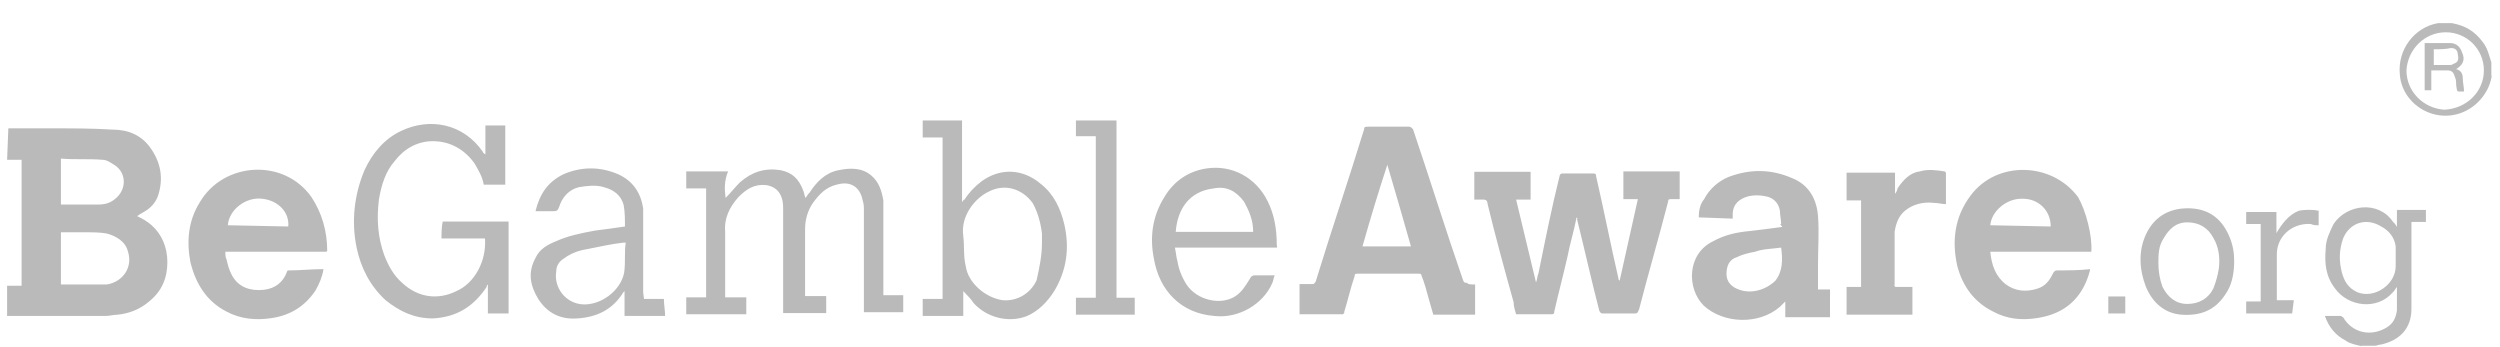 <svg width="238" height="33" viewBox="0 0 238 33" fill="none" xmlns="http://www.w3.org/2000/svg">
<g clip-path="url(#clip0_4_7178)">
<g clip-path="url(#clip1_4_7178)">
<g clip-path="url(#clip2_4_7178)">
<path d="M5.801 19.473H6.196C7.181 19.473 8.324 19.473 9.31 19.473C9.941 19.473 10.453 19.355 10.926 18.96C12.07 18.093 12.07 16.477 10.926 15.728C10.532 15.491 10.177 15.215 9.783 15.215C8.403 15.097 7.142 15.215 5.801 15.097V19.473ZM5.801 27.081H6.196C7.339 27.081 8.324 27.081 9.428 27.081C9.665 27.081 9.941 27.081 10.177 27.081C11.675 26.845 12.661 25.465 12.188 23.967C11.951 22.981 11.045 22.469 10.177 22.232C9.547 22.114 8.798 22.114 8.167 22.114C7.418 22.114 6.669 22.114 5.801 22.114V27.081ZM0.795 12.219C2.174 12.219 3.673 12.219 5.052 12.219C6.945 12.219 8.798 12.219 10.69 12.337C12.188 12.337 13.45 12.85 14.317 14.072C15.302 15.452 15.578 16.95 15.066 18.566C14.829 19.315 14.317 19.828 13.686 20.182C13.45 20.301 13.292 20.419 13.055 20.577C13.568 20.813 14.041 21.089 14.435 21.444C15.421 22.311 15.933 23.573 15.933 24.953C15.933 26.451 15.421 27.712 14.198 28.698C13.331 29.447 12.306 29.841 11.202 29.959C10.808 29.959 10.453 30.078 10.059 30.078C7.063 30.078 4.067 30.078 1.071 30.078C0.952 30.078 0.834 30.078 0.676 30.078V27.2H2.056V15.215H0.676L0.795 12.219ZM228.069 24.598C228.069 24.204 228.069 23.849 228.069 23.454C227.952 22.587 227.438 21.956 226.689 21.562C225.31 20.695 223.693 21.168 223.062 22.705C222.669 23.849 222.669 24.834 222.944 25.938C223.181 26.805 223.574 27.436 224.442 27.831C226.059 28.461 228.069 27.081 228.069 25.347V24.598ZM224.837 32.956C224.325 32.837 223.693 32.719 223.339 32.443C222.352 31.93 221.722 31.181 221.328 30.078C221.84 30.078 222.314 30.078 222.826 30.078C222.944 30.078 222.944 30.196 223.062 30.196C223.93 31.694 225.704 32.088 227.201 31.182C227.833 30.787 228.069 30.314 228.187 29.565C228.187 28.816 228.187 28.067 228.187 27.318C228.069 27.436 227.952 27.712 227.793 27.831C226.296 29.565 223.536 29.21 222.274 27.436C221.407 26.293 221.288 25.071 221.407 23.691C221.407 22.824 221.802 22.075 222.155 21.326C223.418 19.433 226.414 19.079 227.793 21.089C227.912 21.207 228.03 21.326 228.187 21.602V19.985H230.947V21.129H229.568V21.523C229.568 24.164 229.568 26.766 229.568 29.407C229.568 31.3 228.424 32.404 226.689 32.798C226.453 32.798 226.296 32.916 226.059 32.916H224.797V32.956H224.837ZM236.466 6.7C236.466 4.689 234.851 3.073 232.839 3.073C230.828 3.073 229.212 4.689 229.094 6.7C229.094 8.71 230.71 10.327 232.721 10.445C234.851 10.327 236.466 8.71 236.466 6.7ZM237.215 7.212C237.097 7.961 236.822 8.592 236.348 9.223C235.204 10.721 233.351 11.352 231.579 10.839C229.843 10.327 228.582 8.829 228.464 7.094C228.227 4.729 229.843 2.6 232.091 2.205C232.091 2.205 232.209 2.205 232.327 2.205H233.313H233.431C234.692 2.442 235.559 2.954 236.308 3.94C236.822 4.571 236.94 5.202 237.177 5.951V7.212H237.215ZM150.09 20.695C149.854 21.956 149.459 23.178 149.223 24.44C148.829 26.175 148.356 27.949 147.961 29.683C147.961 29.802 147.961 29.92 147.725 29.92C146.581 29.92 145.478 29.92 144.334 29.92C144.216 29.526 144.098 29.171 144.098 28.777C143.23 25.662 142.363 22.508 141.614 19.394C141.614 19.157 141.496 19 141.22 19C140.983 19 140.707 19 140.353 19V16.358H145.714V19H144.334C144.965 21.641 145.596 24.243 146.227 26.884C146.345 26.648 146.345 26.253 146.463 26.017C147.094 22.903 147.725 19.749 148.474 16.753C148.474 16.634 148.592 16.516 148.71 16.516C149.696 16.516 150.721 16.516 151.707 16.516C151.943 16.516 151.943 16.634 151.943 16.753C152.692 19.985 153.323 23.257 154.072 26.49C154.072 26.608 154.072 26.608 154.19 26.727L155.924 18.96H154.545V16.319H159.906V18.96C159.67 18.96 159.276 18.96 159.039 18.96C158.921 18.96 158.803 18.96 158.803 19.197C157.935 22.587 156.91 26.056 156.043 29.447C155.924 29.683 155.924 29.841 155.649 29.841C154.664 29.841 153.638 29.841 152.653 29.841C152.416 29.841 152.416 29.841 152.259 29.605C151.51 26.727 150.879 23.849 150.13 20.853C150.208 20.813 150.208 20.813 150.09 20.695ZM132.074 15.688C131.206 18.33 130.458 20.813 129.708 23.454H134.321C133.572 20.813 132.823 18.211 132.074 15.688ZM140.431 27.081V29.959H136.45C136.213 29.092 135.937 28.225 135.701 27.318C135.583 26.924 135.464 26.569 135.307 26.175C135.307 26.056 135.188 26.056 135.07 26.056C133.059 26.056 131.088 26.056 129.196 26.056C128.959 26.056 128.959 26.175 128.959 26.293C128.565 27.436 128.329 28.54 127.974 29.683C127.974 29.802 127.974 29.802 127.856 29.92H123.716V27.042C124.11 27.042 124.465 27.042 124.859 27.042C125.096 27.042 125.096 27.042 125.254 26.805C126.752 21.917 128.368 17.186 129.866 12.298C129.866 12.061 129.984 12.061 130.26 12.061C131.522 12.061 132.744 12.061 134.124 12.061C134.36 12.061 134.36 12.18 134.518 12.298C136.134 17.068 137.632 21.917 139.288 26.687C139.407 26.924 139.407 26.924 139.683 26.924C139.683 27.081 140.077 27.081 140.431 27.081ZM189.474 21.444L195.229 21.562C195.229 20.064 194.087 18.921 192.589 18.921C191.09 18.842 189.593 20.064 189.474 21.444ZM199.093 23.967H189.474C189.593 25.229 189.986 26.332 190.972 27.081C191.839 27.712 192.864 27.831 193.968 27.476C194.717 27.239 195.112 26.727 195.466 25.978C195.584 25.859 195.584 25.741 195.861 25.741C196.846 25.741 197.989 25.741 198.974 25.623C198.974 25.859 198.856 26.017 198.856 26.135C198.107 28.501 196.491 29.881 193.968 30.275C192.471 30.511 191.09 30.393 189.711 29.644C187.977 28.777 186.833 27.279 186.321 25.268C185.807 22.903 186.084 20.655 187.581 18.645C190.065 15.255 195.347 15.412 197.832 18.763C198.581 20.064 199.211 22.469 199.093 23.967ZM21.689 21.444L27.445 21.562C27.563 20.182 26.459 19.079 24.961 18.921C23.424 18.724 21.807 19.946 21.689 21.444ZM31.072 23.967H21.452C21.452 24.204 21.452 24.48 21.571 24.716C21.689 25.229 21.807 25.702 22.083 26.214C22.714 27.358 23.818 27.712 25.079 27.594C26.223 27.476 26.972 26.845 27.326 25.859C27.326 25.741 27.445 25.741 27.563 25.741C28.549 25.741 29.692 25.623 30.677 25.623H30.796C30.677 26.372 30.401 27.003 30.047 27.634C29.061 29.131 27.681 29.999 25.907 30.275C24.409 30.511 22.911 30.393 21.531 29.644C19.639 28.658 18.653 27.003 18.141 25.032C17.747 23.021 17.904 21.05 19.008 19.276C21.255 15.412 27.011 15.018 29.652 18.763C30.638 20.261 31.151 21.996 31.151 23.888C31.19 23.849 31.19 23.849 31.072 23.967ZM169.565 23.573C168.698 23.691 167.831 23.691 167.082 23.967C166.452 24.085 165.938 24.204 165.348 24.48C164.597 24.716 164.362 25.347 164.362 26.096C164.362 26.845 164.874 27.358 165.623 27.594C166.767 27.988 168.106 27.594 169.013 26.727C169.723 25.82 169.723 24.716 169.565 23.573ZM169.565 21.326C169.565 20.931 169.447 20.458 169.447 20.064C169.328 19.315 168.816 18.803 168.068 18.684C167.554 18.566 166.924 18.566 166.452 18.684C165.583 18.921 164.953 19.433 164.953 20.419C164.953 20.537 164.953 20.655 164.953 20.813L161.721 20.695C161.721 20.064 161.839 19.433 162.233 18.96C162.745 17.975 163.612 17.226 164.597 16.831C166.608 16.082 168.579 16.082 170.591 16.95C172.206 17.581 172.955 18.96 173.074 20.577C173.192 22.075 173.074 23.573 173.074 25.189C173.074 25.938 173.074 26.687 173.074 27.555H174.218V30.196H169.96V28.698C169.842 28.816 169.565 29.092 169.447 29.21C167.437 30.945 164.085 30.827 162.193 29.092C160.577 27.476 160.577 24.204 163.06 22.981C164.204 22.351 165.308 22.114 166.568 21.996C167.554 21.878 168.579 21.759 169.683 21.602C169.447 21.326 169.447 21.326 169.565 21.326ZM69.076 18.842C69.588 18.33 69.943 17.857 70.455 17.344C71.599 16.358 72.821 15.964 74.319 16.201C75.462 16.437 76.053 17.068 76.448 18.093C76.566 18.33 76.566 18.605 76.684 18.842C76.802 18.724 76.921 18.448 77.079 18.33C77.709 17.344 78.577 16.437 79.838 16.201C80.981 15.964 82.085 15.964 82.953 16.713C83.702 17.344 83.938 18.211 84.096 19.079C84.096 19.315 84.096 19.709 84.096 19.946C84.096 22.587 84.096 25.189 84.096 27.712V28.106H85.988V29.723H82.243V29.329C82.243 26.214 82.243 23.218 82.243 20.064C82.243 19.67 82.243 19.433 82.125 19.079C81.888 17.817 80.981 17.186 79.641 17.581C78.655 17.817 78.025 18.448 77.394 19.315C76.881 20.064 76.645 20.931 76.645 21.799C76.645 23.809 76.645 25.78 76.645 27.791V28.185H78.655V29.802H74.555V29.407C74.555 26.293 74.555 23.139 74.555 20.025C74.555 19.63 74.555 19.276 74.437 18.881C74.201 18.132 73.688 17.738 72.939 17.62C71.796 17.502 71.047 18.014 70.298 18.763C69.43 19.749 68.918 20.774 69.036 22.154C69.036 24.046 69.036 25.899 69.036 27.909V28.304H71.047V29.92H65.33V28.304H67.223V17.935H65.33V16.319H69.312C68.957 17.186 68.957 17.975 69.076 18.842ZM46.171 22.705H42.031C42.031 22.193 42.031 21.562 42.15 21.089H48.418V29.841H46.447V27.081C46.328 27.2 46.328 27.2 46.328 27.318C45.067 29.21 43.45 30.196 41.203 30.314C39.469 30.314 38.089 29.683 36.709 28.579C35.211 27.2 34.344 25.465 33.95 23.573C33.437 21.089 33.713 18.566 34.699 16.201C35.448 14.584 36.591 13.204 38.207 12.456C40.849 11.194 44.081 11.706 45.974 14.466C45.974 14.584 46.092 14.584 46.21 14.703V11.943H48.102V17.581H46.052C45.934 16.831 45.54 16.201 45.185 15.57C44.2 14.19 42.82 13.441 41.203 13.441C39.705 13.441 38.444 14.19 37.577 15.333C36.709 16.319 36.315 17.581 36.078 18.96C35.842 20.853 35.96 22.587 36.591 24.322C36.985 25.307 37.458 26.214 38.326 26.963C39.824 28.343 41.716 28.579 43.45 27.712C45.185 26.963 46.328 24.834 46.171 22.705ZM99.195 23.1C99.195 22.863 99.195 22.587 99.195 22.232C99.077 21.247 98.801 20.222 98.328 19.355C97.342 17.975 95.686 17.462 94.188 18.211C92.808 18.842 91.428 20.577 91.704 22.469C91.823 23.454 91.704 24.361 91.941 25.347C92.177 26.963 93.833 28.343 95.45 28.579C96.83 28.698 98.091 27.949 98.682 26.687C98.958 25.465 99.195 24.322 99.195 23.1ZM89.576 13.086H87.841V11.47H91.586V19.236C91.704 19.118 91.704 19 91.823 19C92.217 18.369 92.808 17.738 93.439 17.265C95.174 16.003 97.303 16.004 99.077 17.502C100.338 18.487 100.969 19.867 101.324 21.365C101.836 23.612 101.56 25.741 100.338 27.752C99.707 28.737 98.84 29.644 97.697 30.117C95.962 30.748 93.952 30.235 92.69 28.855C92.454 28.461 92.059 28.106 91.704 27.712V30.078H87.841V28.461H89.733V13.086H89.576ZM59.575 23.1C59.456 23.1 59.338 23.1 59.338 23.1C58.195 23.218 57.091 23.494 55.829 23.73C55.08 23.849 54.331 24.125 53.701 24.598C53.306 24.834 52.952 25.229 52.952 25.859C52.715 27.358 53.819 28.855 55.435 28.974C57.17 29.092 59.062 27.712 59.417 25.978C59.575 24.834 59.417 23.967 59.575 23.1ZM61.309 28.461H63.202C63.202 28.974 63.32 29.605 63.32 30.078H59.456V27.712C59.338 27.831 59.338 27.831 59.338 27.831C58.352 29.447 56.855 30.196 54.962 30.314C53.346 30.433 52.084 29.802 51.217 28.422C50.468 27.16 50.231 25.938 50.98 24.558C51.375 23.691 52.124 23.297 52.991 22.942C54.134 22.43 55.356 22.193 56.618 21.956C57.485 21.838 58.51 21.72 59.496 21.562C59.496 20.931 59.496 20.182 59.377 19.552C59.141 18.566 58.392 18.054 57.485 17.817C56.736 17.581 55.869 17.699 55.12 17.817C54.134 18.054 53.504 18.803 53.227 19.709C53.109 19.946 53.109 20.104 52.715 20.104C52.084 20.104 51.572 20.104 50.98 20.104C51.375 18.487 52.124 17.344 53.622 16.595C55.356 15.846 57.13 15.846 58.865 16.595C60.245 17.226 60.994 18.33 61.23 19.828C61.23 20.222 61.23 20.458 61.23 20.813C61.23 23.178 61.23 25.426 61.23 27.831L61.309 28.461ZM111.929 22.075H119.301C119.301 20.931 118.906 20.064 118.433 19.197C117.684 18.211 116.817 17.699 115.555 17.935C113.19 18.211 112.086 19.946 111.929 22.075ZM121.587 23.573H111.85C111.968 24.085 111.968 24.44 112.086 24.834C112.205 25.583 112.48 26.332 112.954 27.081C113.939 28.579 116.186 29.092 117.566 28.225C118.197 27.831 118.552 27.239 118.946 26.608C119.064 26.372 119.182 26.214 119.458 26.214C120.089 26.214 120.72 26.214 121.351 26.214C121.233 26.451 121.233 26.727 121.114 26.963C120.247 28.974 117.882 30.354 115.595 30.078C112.481 29.841 110.352 27.712 109.839 24.558C109.445 22.548 109.721 20.577 110.825 18.803C111.692 17.305 113.072 16.319 114.807 16.043C117.29 15.649 119.577 16.91 120.681 19.157C121.311 20.419 121.548 21.799 121.548 23.297C121.587 23.573 121.587 23.573 121.587 23.573ZM180.446 27.318H182.062V29.959H175.793V27.318H177.174V19.079H175.793V16.437H180.406V18.448C180.524 18.33 180.643 18.054 180.643 17.935C181.156 17.186 181.787 16.437 182.772 16.319C183.521 16.082 184.388 16.201 185.137 16.319L185.255 16.437C185.255 17.423 185.255 18.448 185.255 19.433C184.862 19.433 184.506 19.315 184.113 19.315C183.127 19.197 182.102 19.433 181.353 20.064C180.723 20.577 180.486 21.326 180.368 22.075C180.368 23.691 180.368 25.307 180.368 27.081C180.328 27.2 180.328 27.2 180.446 27.318ZM104.32 12.968H102.428V11.47H106.291V28.343H108.026V29.959H102.428V28.343H104.32V12.968ZM205.48 25.071C205.48 25.82 205.598 26.569 205.875 27.318C206.387 28.304 207.135 28.934 208.239 28.934C209.343 28.934 210.25 28.422 210.722 27.436C210.959 26.805 211.118 26.293 211.236 25.544C211.354 24.558 211.236 23.533 210.722 22.666C210.21 21.68 209.343 21.168 208.239 21.168C207.135 21.168 206.505 21.799 205.992 22.666C205.48 23.454 205.48 24.204 205.48 25.071ZM212.694 24.834C212.694 26.096 212.458 27.2 211.826 28.067C210.841 29.565 209.462 30.078 207.687 29.959C206.072 29.841 204.928 28.816 204.297 27.318C203.667 25.702 203.548 23.928 204.297 22.311C205.046 20.695 206.427 19.828 208.279 19.828C210.132 19.828 211.393 20.695 212.142 22.311C212.577 23.218 212.694 24.085 212.694 24.834ZM218.213 29.841H213.837V28.698H215.217V21.326H213.837V20.182H216.716V22.193C217.228 21.326 217.858 20.458 218.844 20.064C219.357 19.946 220.224 19.946 220.736 20.064V21.444C220.499 21.444 220.224 21.444 219.987 21.326C218.253 21.207 216.754 22.469 216.754 24.204C216.754 25.583 216.754 27.081 216.754 28.461V28.579H218.372L218.213 29.841ZM200.71 28.225H202.326V29.841H200.71V28.225ZM231.696 4.689V6.187C232.209 6.187 232.681 6.187 233.195 6.187C233.313 6.187 233.431 6.187 233.588 6.069C233.983 5.951 234.102 5.675 233.983 5.202C233.983 4.807 233.747 4.571 233.351 4.571C232.839 4.689 232.327 4.689 231.696 4.689ZM233.825 6.581C234.337 6.7 234.455 7.094 234.455 7.449C234.455 7.804 234.574 8.316 234.574 8.71C233.825 8.71 233.943 8.829 233.825 8.079C233.825 7.843 233.825 7.567 233.707 7.33C233.588 6.936 233.47 6.7 232.958 6.7C232.446 6.7 231.972 6.7 231.46 6.7V8.592H230.828V4.098C230.947 4.098 231.065 4.098 231.342 4.098C231.972 4.098 232.603 4.098 233.233 4.098C233.865 4.098 234.219 4.492 234.377 4.965C234.732 5.714 234.455 6.187 233.825 6.581Z" fill="#BABABA"/>
</g>
</g>
</g>
<defs>
<clipPath id="clip0_4_7178">
<rect width="236.896" height="30.75" fill="white" transform="translate(0.616 2.205)"/>
</clipPath>
<clipPath id="clip1_4_7178">
<rect width="236.896" height="30.75" fill="white" transform="translate(0.616 2.205)"/>
</clipPath>
<clipPath id="clip2_4_7178">
<rect width="236.776" height="30.75" fill="white" transform="translate(0.676 2.205)"/>
</clipPath>
</defs>
</svg>
